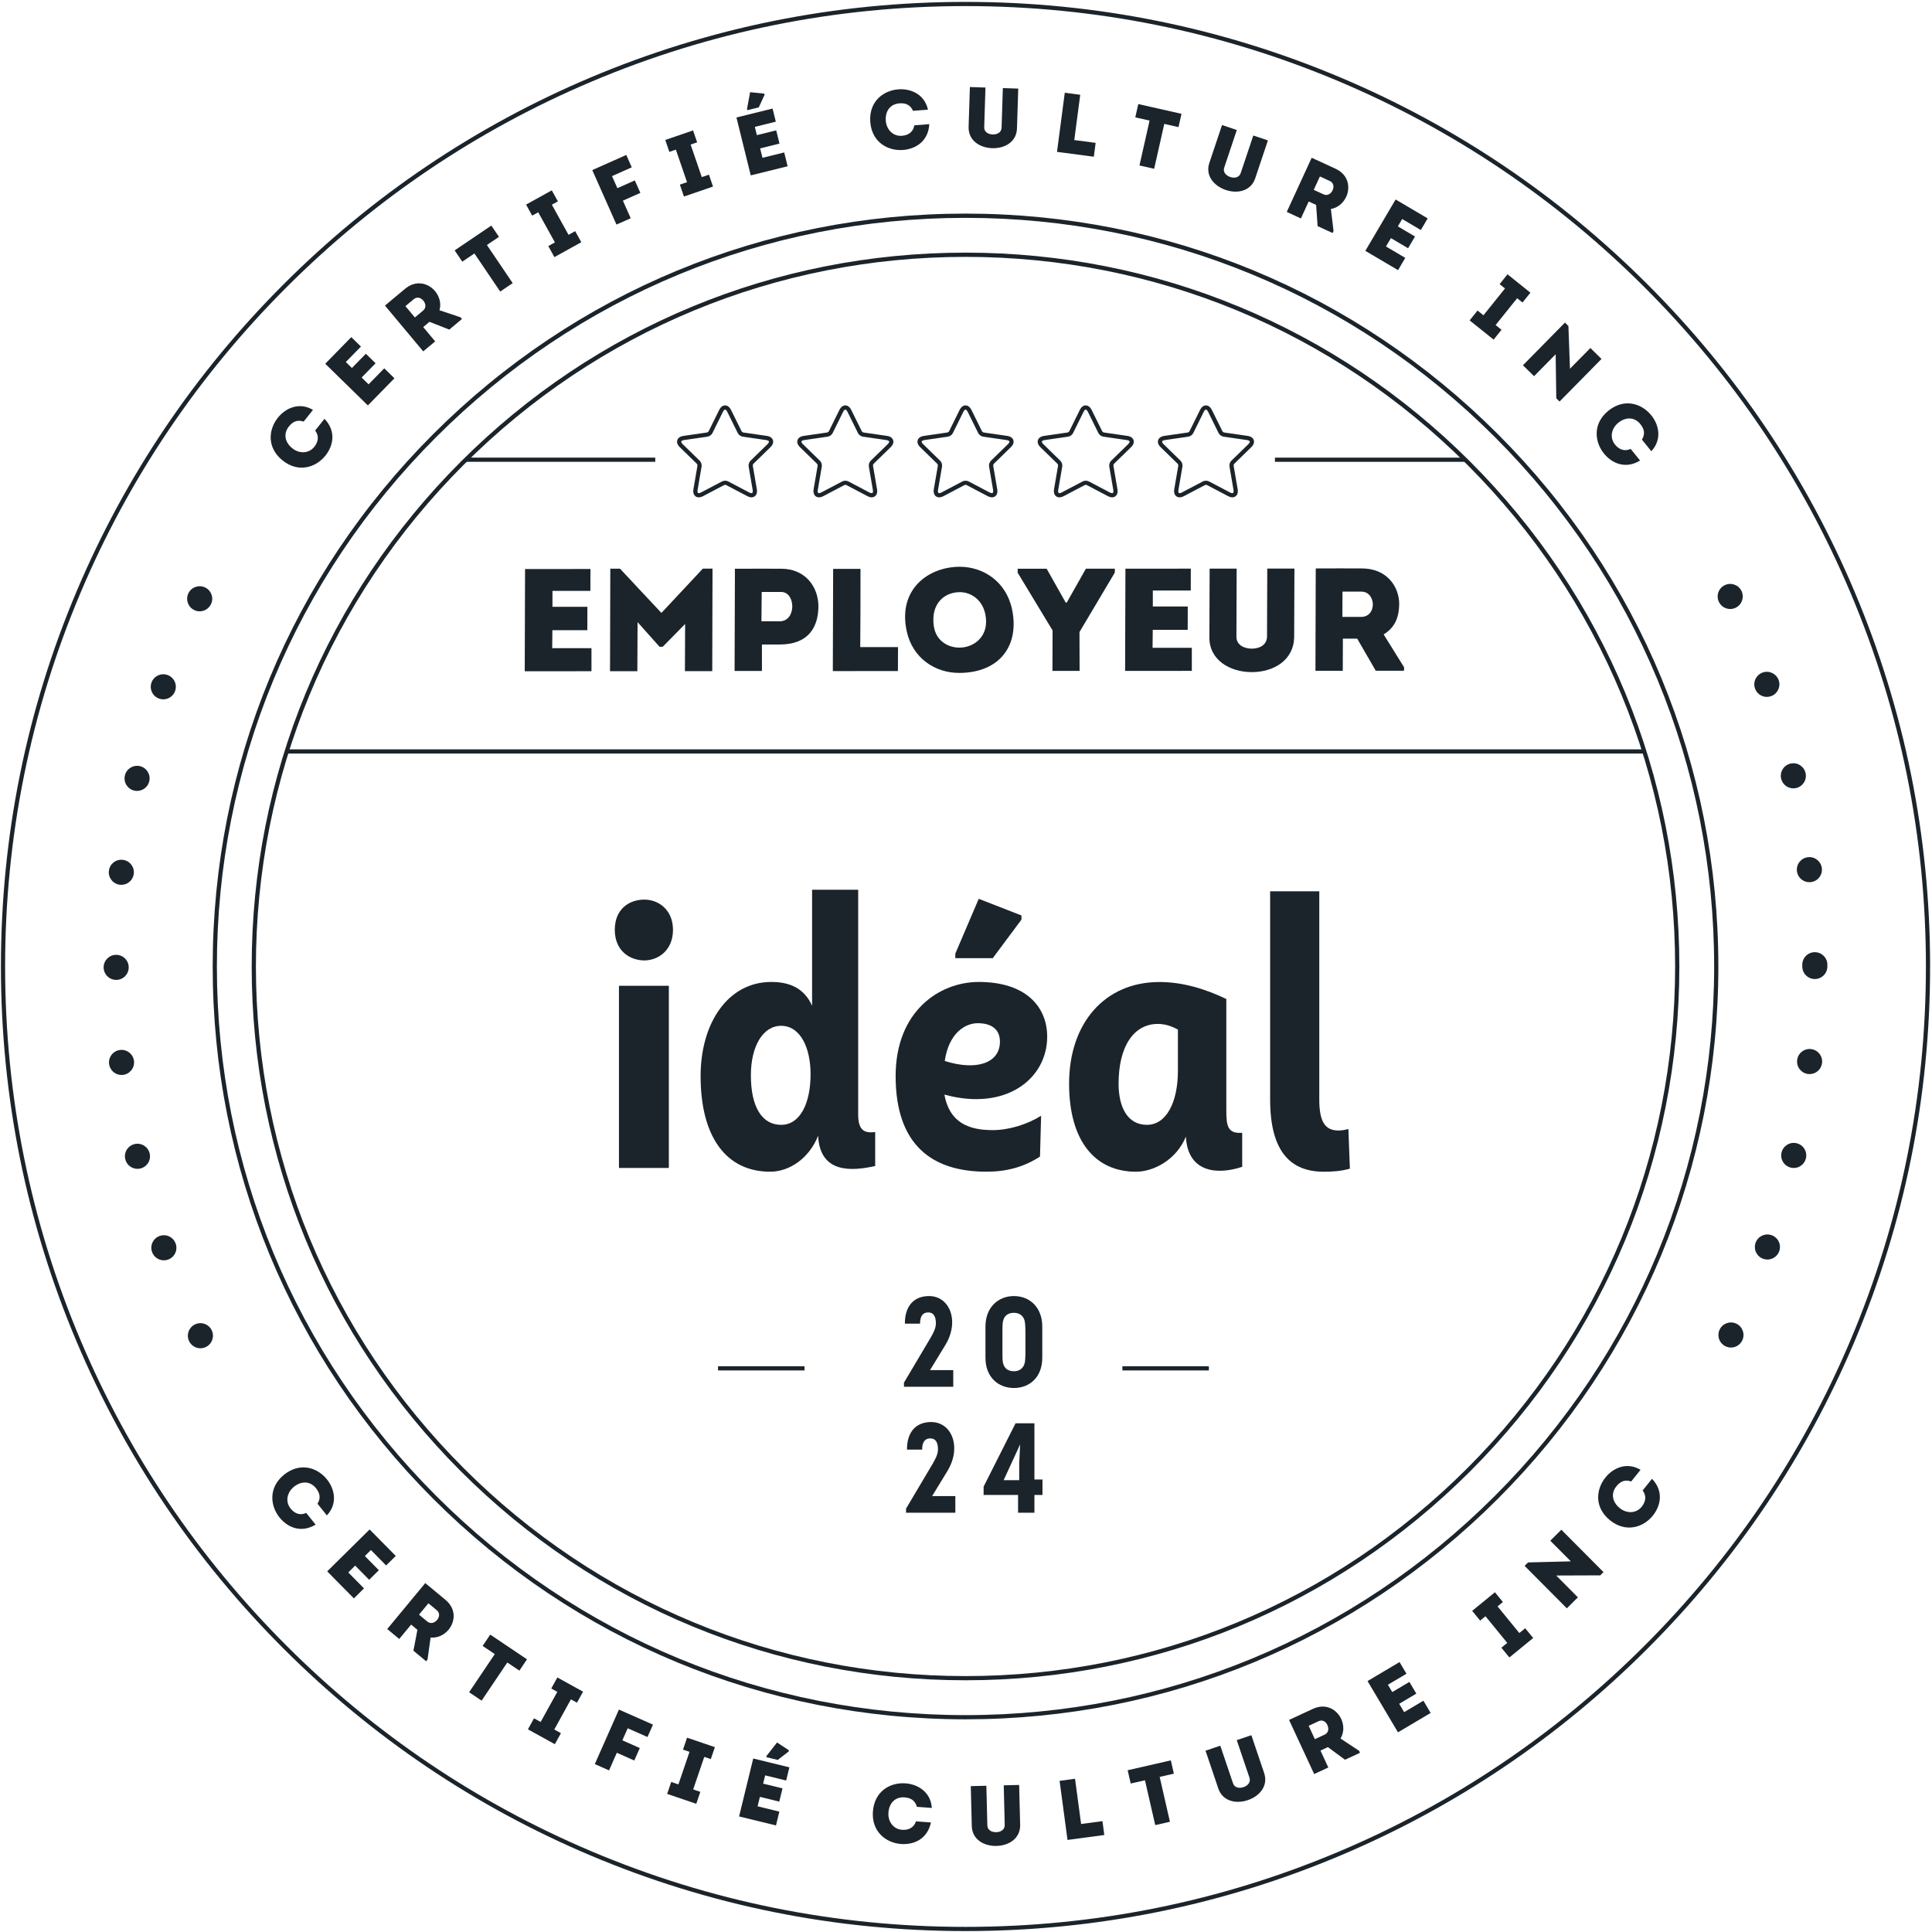 <?xml version="1.0" encoding="UTF-8"?>
<svg xmlns="http://www.w3.org/2000/svg" width="250" height="250" viewBox="0 0 250 250" fill="none">
  <g clip-path="url(#clip0_209_130)">
    <path d="M119.059 171.28H117.092C117.076 169.018 118.248 167.71 120.215 167.71C122.925 167.71 124.198 170.998 122.312 174.072L120.345 177.295H123.351V179.444H116.972V178.915L120.394 173.147C120.725 172.569 121.104 171.923 121.104 171.248C121.104 170.307 120.773 169.826 120.114 169.826C119.404 169.826 119.056 170.307 119.056 171.28H119.059Z" fill="#1B242B"></path>
    <path d="M134.87 171.66V175.692C134.87 178.204 133.234 179.606 131.202 179.606C129.17 179.606 127.518 178.201 127.518 175.692V171.66C127.518 169.164 129.17 167.71 131.202 167.71C133.234 167.71 134.87 169.164 134.87 171.66ZM132.656 175.955C132.673 175.672 132.689 175.377 132.689 175.029V172.335C132.689 172.004 132.673 171.709 132.656 171.394C132.608 170.336 131.994 169.875 131.202 169.875C130.358 169.875 129.781 170.339 129.732 171.394C129.716 171.709 129.716 172.004 129.716 172.335V175.029C129.716 175.377 129.716 175.675 129.732 175.955C129.781 176.964 130.358 177.441 131.202 177.441C131.994 177.441 132.608 176.961 132.656 175.955Z" fill="#1B242B"></path>
    <path d="M119.329 187.581H117.362C117.346 185.319 118.517 184.011 120.484 184.011C123.195 184.011 124.467 187.299 122.581 190.373L120.614 193.596H123.62V195.745H117.242V195.216L120.663 189.448C120.994 188.87 121.374 188.224 121.374 187.549C121.374 186.608 121.043 186.127 120.384 186.127C119.673 186.127 119.326 186.608 119.326 187.581H119.329Z" fill="#1B242B"></path>
    <path d="M131.738 193.447H127.278V192.372L131.41 184.176H133.854V191.447H134.896V193.447H133.854V195.745H131.738V193.447ZM131.887 191.532V189.334L132.004 186.939H131.988L129.872 191.532H131.887Z" fill="#1B242B"></path>
    <path d="M124.938 249.88C108.088 249.88 91.742 246.579 76.353 240.071C61.49 233.783 48.143 224.786 36.679 213.321C25.214 201.86 16.217 188.51 9.929 173.647C3.421 158.258 0.12 141.912 0.12 125.062C0.12 108.213 3.421 91.867 9.929 76.478C16.217 61.615 25.214 48.268 36.679 36.803C48.14 25.342 61.49 16.341 76.353 10.054C91.742 3.546 108.088 0.245 124.938 0.245C141.787 0.245 158.133 3.546 173.522 10.054C188.385 16.341 201.732 25.339 213.197 36.803C224.661 48.265 233.659 61.615 239.946 76.478C246.454 91.867 249.755 108.213 249.755 125.062C249.755 141.912 246.454 158.258 239.946 173.647C233.659 188.51 224.661 201.857 213.197 213.321C201.736 224.786 188.385 233.783 173.522 240.071C158.133 246.579 141.787 249.88 124.938 249.88ZM124.938 0.787C108.16 0.787 91.885 4.072 76.564 10.554C61.766 16.812 48.474 25.774 37.062 37.186C25.649 48.599 16.687 61.891 10.429 76.689C3.95 92.009 0.662 108.284 0.662 125.062C0.662 141.84 3.947 158.115 10.429 173.436C16.687 188.234 25.649 201.526 37.062 212.938C48.474 224.351 61.766 233.313 76.564 239.571C91.885 246.05 108.16 249.338 124.938 249.338C141.716 249.338 157.991 246.053 173.311 239.571C188.109 233.313 201.401 224.351 212.814 212.938C224.226 201.526 233.188 188.234 239.446 173.436C245.925 158.115 249.213 141.84 249.213 125.062C249.213 108.284 245.928 92.009 239.446 76.689C233.188 61.891 224.226 48.599 212.814 37.186C201.401 25.774 188.109 16.812 173.311 10.554C157.987 4.075 141.713 0.787 124.938 0.787Z" fill="#1B242B"></path>
    <path d="M124.938 222.478C98.915 222.478 74.454 212.344 56.053 193.943C37.653 175.542 27.522 151.081 27.522 125.059C27.522 99.037 37.656 74.576 56.053 56.175C74.454 37.774 98.915 27.64 124.938 27.64C150.96 27.64 175.421 37.774 193.822 56.175C212.223 74.576 222.353 99.037 222.353 125.059C222.353 151.081 212.22 175.542 193.822 193.943C175.421 212.344 150.96 222.475 124.938 222.478ZM124.938 28.189C99.061 28.189 74.734 38.264 56.437 56.561C38.139 74.858 28.064 99.186 28.064 125.062C28.064 150.938 38.139 175.266 56.437 193.564C74.734 211.861 99.061 221.936 124.938 221.936C150.814 221.936 175.142 211.861 193.439 193.564C211.736 175.266 221.811 150.938 221.811 125.062C221.811 99.186 211.736 74.858 193.439 56.561C175.142 38.264 150.814 28.189 124.938 28.189Z" fill="#1B242B"></path>
    <path d="M76.405 73.628L76.395 76.462H71.488V78.523H76.009L75.999 81.545H71.478L71.455 83.872H76.535V86.855L67.901 86.862L67.943 73.635L76.402 73.628H76.405Z" fill="#1B242B"></path>
    <path d="M90.944 73.582H92.2L92.164 86.845H88.629L88.655 80.743L85.753 83.694H85.348L82.501 80.503L82.472 86.852H78.937L78.973 73.589H80.229L85.588 79.311L90.947 73.582H90.944Z" fill="#1B242B"></path>
    <path d="M95.056 86.823C95.089 82.382 95.066 78.036 95.098 73.596C97.108 73.596 99.055 73.576 101.067 73.592C104.313 73.592 105.943 76.066 105.901 78.558C105.858 80.977 104.774 83.395 100.892 83.398H98.594V86.819H95.059L95.056 86.823ZM100.905 80.396C101.986 80.396 102.515 79.432 102.522 78.468C102.512 77.523 102.045 76.598 101.058 76.598H98.565L98.529 80.396H100.905Z" fill="#1B242B"></path>
    <path d="M111.347 73.609C111.357 80.506 111.334 78.049 111.315 83.736H116.203L116.19 86.832L107.767 86.839L107.809 73.612H111.344L111.347 73.609Z" fill="#1B242B"></path>
    <path d="M124.087 87.073C121.036 87.073 118.086 85.206 117.323 81.655C116.158 76.215 120.176 73.339 124.194 73.339C127.187 73.339 130.177 75.206 130.952 78.815C131.955 83.499 129.381 87.073 124.087 87.076V87.073ZM124.139 83.804C126.09 83.804 128.099 82.272 127.492 79.438C127.103 77.624 125.671 76.624 124.204 76.624C122.195 76.624 120.429 78.117 120.832 80.99C121.095 82.934 122.692 83.804 124.139 83.804Z" fill="#1B242B"></path>
    <path d="M138.035 77.974L140.515 73.589H144.261L144.254 74.095L139.684 81.788L139.7 86.813H136.185L136.204 81.58L131.683 74.102L131.689 73.592H135.435L137.902 77.971H138.038L138.035 77.974Z" fill="#1B242B"></path>
    <path d="M154.092 73.582L154.083 76.416H149.175V78.477H153.696L153.687 81.499H149.165L149.142 83.826H154.222V86.809L145.588 86.816L145.63 73.589L154.092 73.582Z" fill="#1B242B"></path>
    <path d="M156.494 82.444L156.527 73.582H160.023L159.993 82.366C159.977 83.463 160.987 83.934 161.99 83.934C162.993 83.934 163.937 83.46 163.953 82.363L163.983 73.576H167.498L167.465 82.434C167.426 85.401 164.846 86.972 161.986 86.972C159.146 86.972 156.455 85.407 156.494 82.441V82.444Z" fill="#1B242B"></path>
    <path d="M181.695 86.358L181.673 86.793H178.021L175.622 82.642H173.769L173.753 86.8H170.218C170.25 82.363 170.224 77.997 170.257 73.557C172.266 73.557 174.214 73.537 176.207 73.553C179.472 73.553 181.079 75.913 181.056 78.237C181.014 79.75 180.614 81.129 179.043 82.093L181.699 86.362L181.695 86.358ZM176.158 79.824C177.297 79.824 177.8 78.747 177.602 77.822C177.459 77.159 177.002 76.556 176.171 76.556H173.717L173.704 79.824H176.158Z" fill="#1B242B"></path>
    <path d="M83.368 116.409C85.276 116.409 87.084 117.779 87.084 120.32C87.084 122.862 85.325 124.231 83.416 124.28C81.508 124.28 79.554 123.056 79.554 120.32C79.554 117.584 81.462 116.409 83.368 116.409ZM80.093 127.558H86.549V151.13H80.093V127.558Z" fill="#1B242B"></path>
    <path d="M99.656 151.617C93.933 151.617 90.658 147.069 90.658 139.244C90.658 132.398 94.18 127.065 99.802 127.065C102.148 127.065 104.057 127.847 105.083 130.145V115.133H111.049V144.233C111.049 146.239 111.831 146.677 113.249 146.482V150.883C110.364 151.52 106.108 151.958 105.865 146.972C104.69 149.906 102.148 151.617 99.656 151.617ZM104.888 139C104.888 135.576 103.567 132.739 101.074 132.739C98.727 132.739 97.163 135.381 97.163 139.146C97.163 143.207 98.581 145.554 101.074 145.554C103.567 145.554 104.888 142.717 104.888 139Z" fill="#1B242B"></path>
    <path d="M128.411 146.239C130.563 146.239 132.91 145.505 134.721 144.379L134.575 149.66C132.471 151.03 130.222 151.617 127.632 151.617C120.689 151.617 115.895 148.241 115.895 139.244C115.895 130.882 121.52 127.065 126.655 127.065C132.718 127.065 135.506 130.243 135.506 134.157C135.506 139.536 130.225 143.84 122.205 141.639C122.841 145.21 125.285 146.235 128.414 146.235L128.411 146.239ZM122.25 137.29C126.408 138.611 129.391 137.533 129.391 134.797C129.391 133.281 128.414 132.401 126.506 132.401C124.99 132.401 122.789 133.576 122.25 137.293V137.29ZM126.652 116.308L132.176 118.46V118.999L128.46 123.988H123.617V123.4L126.648 116.308H126.652Z" fill="#1B242B"></path>
    <path d="M158.685 129.269V143.648C158.685 145.654 158.831 146.729 160.74 146.583V150.984C157.708 152.01 153.696 151.864 153.453 147.073C152.278 150.007 149.344 151.62 146.997 151.62C141.716 151.62 138.34 147.66 138.34 140.227C138.34 132.353 142.985 127.072 150.028 127.072C153.011 127.072 155.946 127.951 158.685 129.272V129.269ZM152.424 133.229C151.544 132.739 150.665 132.495 149.83 132.495C146.75 132.495 144.744 135.332 144.744 140.224C144.744 143.304 145.919 145.554 148.412 145.554C150.905 145.554 152.421 142.668 152.421 138.559V133.229H152.424Z" fill="#1B242B"></path>
    <path d="M170.715 142.279C170.715 145.213 171.497 146.287 173.207 146.287C173.548 146.287 173.941 146.239 174.48 146.092L174.675 151.227C173.451 151.568 172.328 151.62 171.299 151.62C167.043 151.62 164.356 149.079 164.356 142.279V115.331H170.715V142.279Z" fill="#1B242B"></path>
    <path d="M104.102 176.792H92.914V177.334H104.102V176.792Z" fill="#1B242B"></path>
    <path d="M156.426 176.792H145.238V177.334H156.426V176.792Z" fill="#1B242B"></path>
    <path d="M35.955 54.052C36.945 52.812 38.701 51.984 40.499 53.036L39.292 54.555C38.5 54.276 37.893 54.542 37.38 55.188C36.653 56.103 36.835 57.22 37.834 58.015C38.704 58.71 39.941 58.733 40.675 57.811C41.197 57.155 41.307 56.399 40.782 55.711L41.989 54.192C43.521 55.792 43.138 57.671 42.112 58.953C40.882 60.498 38.62 61.216 36.585 59.596C34.507 57.941 34.728 55.594 35.955 54.052Z" fill="#1B242B"></path>
    <path d="M46.705 44.847L44.748 46.846L45.537 47.619L47.342 45.775L48.601 47.008L46.796 48.852L47.695 49.732L49.724 47.661L51.039 48.95L47.601 52.462L42.086 47.067L45.456 43.623L46.709 44.85L46.705 44.847Z" fill="#1B242B"></path>
    <path d="M59.592 41.059L59.776 41.279L58.134 42.649L55.573 41.643L54.762 42.321L56.31 44.175L54.762 45.467L49.815 39.543C50.694 38.809 51.542 38.086 52.421 37.368C53.853 36.174 55.437 36.648 56.307 37.686C56.865 38.371 57.121 39.261 56.868 40.147L59.595 41.059H59.592ZM54.755 40.182C55.187 39.822 55.086 39.273 54.778 38.9C54.466 38.527 53.973 38.352 53.535 38.718L52.46 39.614L53.684 41.078L54.758 40.182H54.755Z" fill="#1B242B"></path>
    <path d="M59.819 33.859L58.832 32.399L63.578 29.189L64.567 30.649L63.006 31.704L66.343 36.635L64.727 37.728L61.39 32.798L59.819 33.859Z" fill="#1B242B"></path>
    <path d="M74.428 29.912L75.221 31.341L71.741 33.269L70.949 31.84L71.806 31.367L69.647 27.471L68.865 27.903L68.073 26.475L71.4 24.631L72.192 26.059L71.41 26.491L73.568 30.386L74.425 29.912H74.428Z" fill="#1B242B"></path>
    <path d="M82.858 24.962L80.602 25.965L81.615 28.241L79.771 29.059L76.639 22.009L81.04 20.051L81.751 21.652L79.193 22.788L79.888 24.349L82.144 23.346L82.861 24.956L82.858 24.962Z" fill="#1B242B"></path>
    <path d="M91.736 22.599L92.265 24.141L88.503 25.433L87.974 23.891L88.902 23.573L87.457 19.363L86.614 19.652L86.085 18.11L89.681 16.877L90.21 18.419L89.366 18.707L90.811 22.917L91.739 22.599H91.736Z" fill="#1B242B"></path>
    <path d="M100.392 15.744L97.675 16.416L97.938 17.487L100.441 16.867L100.863 18.581L98.36 19.201L98.662 20.421L101.476 19.727L101.918 21.515L97.147 22.694L95.296 15.202L99.97 14.046L100.392 15.747V15.744ZM96.708 14.258L96.666 14.085L97.065 11.93L98.893 12.115L98.932 12.277L98.185 13.894L96.708 14.258Z" fill="#1B242B"></path>
    <path d="M116.236 11.56C117.816 11.437 119.621 12.157 120.079 14.189L118.144 14.342C117.807 13.572 117.2 13.31 116.378 13.374C115.213 13.465 114.522 14.361 114.622 15.634C114.71 16.744 115.534 17.662 116.709 17.572C117.544 17.507 118.173 17.072 118.316 16.218L120.251 16.065C120.127 18.276 118.491 19.276 116.855 19.405C114.888 19.558 112.818 18.396 112.616 15.803C112.409 13.154 114.275 11.716 116.239 11.56H116.236Z" fill="#1B242B"></path>
    <path d="M125.337 16.429L125.503 11.261L127.518 11.326L127.356 16.448C127.336 17.088 127.888 17.38 128.463 17.399C129.002 17.416 129.586 17.159 129.605 16.52L129.768 11.398L131.761 11.463L131.595 16.63C131.54 18.36 130.011 19.227 128.395 19.175C126.765 19.123 125.285 18.162 125.34 16.432L125.337 16.429Z" fill="#1B242B"></path>
    <path d="M139.012 18.123L141.777 18.487L141.54 20.279L136.776 19.652L137.782 12.002L139.781 12.264L139.012 18.123Z" fill="#1B242B"></path>
    <path d="M146.906 15.186L147.295 13.466L152.885 14.728L152.495 16.448L150.658 16.033L149.347 21.84L147.445 21.411L148.756 15.604L146.906 15.186Z" fill="#1B242B"></path>
    <path d="M156.488 21.084L158.13 16.182L160.042 16.822L158.416 21.681C158.215 22.288 158.659 22.726 159.201 22.908C159.714 23.08 160.344 23.002 160.548 22.395L162.175 17.536L164.067 18.169L162.425 23.07C161.876 24.712 160.165 25.102 158.627 24.586C157.082 24.067 155.939 22.72 156.488 21.08V21.084Z" fill="#1B242B"></path>
    <path d="M172.558 29.893L172.438 30.153L170.497 29.26L170.306 26.514L169.345 26.073L168.335 28.267L166.505 27.423L169.731 20.415C170.773 20.895 171.789 21.35 172.815 21.833C174.506 22.612 174.762 24.245 174.194 25.479C173.814 26.274 173.12 26.89 172.214 27.043L172.561 29.896L172.558 29.893ZM171.273 25.151C171.782 25.384 172.237 25.06 172.438 24.618C172.639 24.177 172.591 23.658 172.068 23.417L170.796 22.833L169.997 24.566L171.27 25.151H171.273Z" fill="#1B242B"></path>
    <path d="M183.851 29.763L181.439 28.341L180.881 29.292L183.101 30.604L182.205 32.123L179.985 30.811L179.345 31.895L181.841 33.369L180.907 34.956L176.674 32.46L180.592 25.813L184.74 28.26L183.851 29.77V29.763Z" fill="#1B242B"></path>
    <path d="M194.296 42.675L193.273 43.947L190.17 41.458L191.193 40.186L191.959 40.799L194.747 37.326L194.049 36.768L195.072 35.495L198.035 37.874L197.013 39.147L196.318 38.589L193.53 42.062L194.296 42.675Z" fill="#1B242B"></path>
    <path d="M201.297 45.846L198.506 48.68L197.068 47.265L202.505 41.744L202.953 42.185L203.151 47.716L205.796 45.032L207.234 46.447L201.807 51.959L201.382 51.54L201.301 45.843L201.297 45.846Z" fill="#1B242B"></path>
    <path d="M213.674 53.737C214.67 54.971 215.096 56.866 213.68 58.392L212.463 56.882C212.908 56.168 212.781 55.522 212.262 54.88C211.528 53.971 210.399 53.906 209.402 54.711C208.536 55.412 208.243 56.61 208.984 57.528C209.509 58.181 210.227 58.45 211.009 58.087L212.226 59.596C210.334 60.742 208.581 59.963 207.549 58.684C206.309 57.149 206.098 54.782 208.123 53.15C210.191 51.481 212.434 52.205 213.671 53.737H213.674Z" fill="#1B242B"></path>
    <path d="M124.938 217.427C100.266 217.427 77.071 207.82 59.624 190.373C42.177 172.926 32.569 149.731 32.569 125.059C32.569 100.387 42.177 77.192 59.624 59.745C77.071 42.299 100.266 32.691 124.938 32.691C149.61 32.691 172.805 42.299 190.252 59.745C207.698 77.192 217.306 100.387 217.306 125.059C217.306 149.731 207.698 172.926 190.252 190.373C172.805 207.82 149.61 217.427 124.938 217.427ZM124.938 33.239C100.412 33.239 77.353 42.792 60.01 60.135C42.667 77.478 33.115 100.536 33.115 125.062C33.115 149.588 42.667 172.647 60.01 189.99C77.353 207.333 100.412 216.885 124.938 216.885C149.464 216.885 172.523 207.333 189.865 189.99C207.208 172.647 216.761 149.588 216.761 125.062C216.761 100.536 207.208 77.478 189.865 60.135C172.523 42.792 149.464 33.239 124.938 33.239Z" fill="#1B242B"></path>
    <path d="M212.752 96.966H37.12V97.508H212.752V96.966Z" fill="#1B242B"></path>
    <path d="M42.31 191.434C43.304 192.674 43.722 194.57 42.297 196.092L41.084 194.58C41.531 193.869 41.405 193.22 40.889 192.574C40.158 191.661 39.029 191.593 38.032 192.392C37.162 193.09 36.867 194.287 37.604 195.206C38.127 195.858 38.84 196.134 39.626 195.774L40.84 197.287C38.941 198.426 37.195 197.637 36.169 196.358C34.936 194.82 34.734 192.453 36.763 190.824C38.837 189.162 41.077 189.896 42.31 191.434Z" fill="#1B242B"></path>
    <path d="M49.964 202.568L47.997 200.575L47.212 201.35L49.023 203.184L47.77 204.424L45.959 202.59L45.066 203.473L47.101 205.534L45.793 206.83L42.34 203.334L47.828 197.91L51.211 201.337L49.964 202.568Z" fill="#1B242B"></path>
    <path d="M55.323 214.743L55.141 214.964L53.496 213.6L54.015 210.897L53.2 210.221L51.662 212.081L50.107 210.796L55.028 204.853C55.911 205.583 56.774 206.284 57.641 207.018C59.075 208.206 58.9 209.851 58.037 210.893C57.465 211.565 56.638 211.981 55.719 211.896L55.323 214.743ZM55.3 209.829C55.732 210.186 56.255 209.988 56.563 209.615C56.871 209.241 56.956 208.725 56.514 208.358L55.437 207.466L54.22 208.936L55.297 209.829H55.3Z" fill="#1B242B"></path>
    <path d="M62.454 212.981L63.438 211.517L68.193 214.714L67.21 216.178L65.645 215.126L62.321 220.063L60.702 218.976L64.025 214.039L62.451 212.981H62.454Z" fill="#1B242B"></path>
    <path d="M72.585 224.27L71.796 225.698L68.313 223.776L69.102 222.348L69.962 222.822L72.114 218.924L71.332 218.492L72.121 217.064L75.448 218.901L74.659 220.329L73.877 219.897L71.725 223.796L72.582 224.27H72.585Z" fill="#1B242B"></path>
    <path d="M82.073 227.808L79.817 226.808L78.81 229.087L76.967 228.272L80.089 221.219L84.494 223.166L83.786 224.769L81.225 223.637L80.534 225.198L82.79 226.198L82.076 227.811L82.073 227.808Z" fill="#1B242B"></path>
    <path d="M90.622 231.868L90.096 233.413L86.331 232.128L86.857 230.583L87.785 230.901L89.223 226.688L88.379 226.399L88.905 224.854L92.505 226.081L91.979 227.626L91.135 227.337L89.697 231.55L90.626 231.868H90.622Z" fill="#1B242B"></path>
    <path d="M101.733 230.398L99.013 229.733L98.75 230.804L101.256 231.414L100.837 233.128L98.331 232.514L98.033 233.735L100.847 234.423L100.412 236.211L95.637 235.046L97.468 227.548L102.145 228.691L101.73 230.395L101.733 230.398ZM99.159 227.373L99.201 227.201L100.551 225.477L102.087 226.487L102.048 226.649L100.636 227.733L99.159 227.373Z" fill="#1B242B"></path>
    <path d="M117.18 230.765C118.764 230.882 120.436 231.868 120.579 233.946L118.644 233.803C118.427 232.991 117.868 232.641 117.044 232.579C115.878 232.492 115.061 233.274 114.963 234.546C114.882 235.656 115.557 236.692 116.732 236.776C117.566 236.838 118.254 236.5 118.527 235.682L120.462 235.825C120.004 237.99 118.235 238.733 116.599 238.613C114.632 238.467 112.762 237.003 112.954 234.41C113.149 231.761 115.213 230.619 117.18 230.765Z" fill="#1B242B"></path>
    <path d="M125.749 236.292L125.619 231.125L127.635 231.076L127.762 236.198C127.778 236.838 128.346 237.097 128.92 237.084C129.459 237.071 130.027 236.783 130.011 236.143L129.884 231.021L131.877 230.972L132.007 236.14C132.05 237.87 130.576 238.821 128.956 238.863C127.327 238.902 125.795 238.026 125.749 236.296V236.292Z" fill="#1B242B"></path>
    <path d="M139.892 236.026L142.657 235.656L142.897 237.448L138.136 238.087L137.11 230.44L139.109 230.171L139.895 236.026H139.892Z" fill="#1B242B"></path>
    <path d="M146.312 230.791L145.919 229.07L151.505 227.791L151.898 229.512L150.061 229.93L151.389 235.734L149.486 236.169L148.159 230.365L146.312 230.787V230.791Z" fill="#1B242B"></path>
    <path d="M157.65 231.437L155.994 226.539L157.906 225.893L159.549 230.748C159.753 231.355 160.373 231.437 160.918 231.252C161.431 231.08 161.886 230.635 161.678 230.028L160.036 225.172L161.925 224.533L163.58 229.431C164.135 231.07 163.009 232.417 161.473 232.936C159.928 233.459 158.205 233.076 157.65 231.437Z" fill="#1B242B"></path>
    <path d="M175.863 226.551L175.983 226.811L174.045 227.71L171.828 226.078L170.867 226.522L171.883 228.713L170.052 229.56L166.806 222.559C167.845 222.075 168.851 221.598 169.887 221.131C171.575 220.345 172.987 221.212 173.558 222.442C173.918 223.247 173.938 224.175 173.464 224.964L175.863 226.548V226.551ZM171.416 224.458C171.925 224.221 171.971 223.666 171.766 223.224C171.562 222.783 171.133 222.484 170.611 222.728L169.342 223.319L170.143 225.049L171.412 224.461L171.416 224.458Z" fill="#1B242B"></path>
    <path d="M182.004 216.577L179.595 218.005L180.157 218.953L182.374 217.638L183.273 219.154L181.056 220.469L181.695 221.55L184.188 220.069L185.126 221.653L180.897 224.163L176.96 217.528L181.101 215.071L181.994 216.577H182.004Z" fill="#1B242B"></path>
    <path d="M197.36 210.695L198.392 211.958L195.312 214.474L194.28 213.211L195.039 212.591L192.222 209.141L191.53 209.705L190.498 208.443L193.442 206.037L194.474 207.3L193.783 207.865L196.6 211.315L197.36 210.695Z" fill="#1B242B"></path>
    <path d="M201.375 203.876L204.18 206.696L202.748 208.118L197.285 202.623L197.73 202.178L203.264 202.038L200.606 199.367L202.037 197.945L207.494 203.431L207.072 203.85L201.375 203.872V203.876Z" fill="#1B242B"></path>
    <path d="M207.74 191.191C208.734 189.954 210.493 189.133 212.288 190.191L211.074 191.704C210.282 191.421 209.675 191.684 209.159 192.33C208.429 193.242 208.607 194.359 209.604 195.157C210.473 195.855 211.707 195.881 212.444 194.963C212.966 194.31 213.08 193.551 212.557 192.866L213.771 191.353C215.297 192.957 214.907 194.833 213.882 196.115C212.648 197.653 210.383 198.364 208.351 196.738C206.277 195.076 206.507 192.733 207.74 191.194V191.191Z" fill="#1B242B"></path>
    <path d="M24.471 173.546C24.081 172.741 24.419 171.771 25.227 171.381C26.035 170.988 27.006 171.326 27.395 172.134C27.785 172.942 27.448 173.913 26.639 174.302C26.412 174.413 26.172 174.465 25.935 174.465C25.331 174.465 24.753 174.127 24.471 173.546ZM223.282 174.208C222.473 173.819 222.136 172.848 222.525 172.043C222.915 171.235 223.882 170.894 224.69 171.284C225.499 171.673 225.836 172.644 225.447 173.452C225.168 174.033 224.59 174.371 223.986 174.371C223.749 174.371 223.509 174.319 223.282 174.208ZM19.674 162.001C19.375 161.153 19.82 160.228 20.667 159.93C21.514 159.634 22.439 160.079 22.734 160.926C23.033 161.77 22.588 162.698 21.741 162.994C21.563 163.055 21.381 163.085 21.202 163.085C20.534 163.085 19.907 162.669 19.674 162.001ZM228.167 162.893C227.32 162.598 226.875 161.669 227.17 160.826C227.466 159.978 228.394 159.534 229.238 159.829C230.085 160.124 230.53 161.049 230.234 161.897C230.001 162.565 229.374 162.984 228.702 162.984C228.524 162.984 228.345 162.955 228.167 162.893ZM16.207 149.984C16.006 149.111 16.551 148.241 17.427 148.04C18.301 147.842 19.171 148.391 19.368 149.264C19.57 150.137 19.024 151.007 18.148 151.205C18.028 151.234 17.905 151.247 17.788 151.247C17.044 151.247 16.376 150.737 16.207 149.984ZM231.75 151.094C230.874 150.896 230.329 150.026 230.527 149.153C230.725 148.28 231.594 147.732 232.468 147.93C233.344 148.128 233.889 148.998 233.691 149.871C233.519 150.624 232.851 151.137 232.111 151.137C231.99 151.137 231.87 151.124 231.75 151.094ZM14.113 137.66C14.013 136.767 14.655 135.965 15.545 135.865C16.434 135.764 17.239 136.403 17.34 137.296C17.437 138.185 16.798 138.99 15.908 139.091C15.847 139.098 15.785 139.101 15.723 139.101C14.909 139.101 14.207 138.487 14.113 137.66ZM233.98 138.977C233.091 138.877 232.448 138.075 232.549 137.182C232.646 136.293 233.451 135.65 234.34 135.751C235.233 135.848 235.873 136.653 235.775 137.543C235.681 138.374 234.98 138.987 234.162 138.987C234.103 138.987 234.042 138.984 233.98 138.977ZM13.409 125.176C13.409 124.28 14.136 123.553 15.032 123.553C15.928 123.553 16.655 124.277 16.655 125.173C16.658 126.072 15.931 126.799 15.035 126.799C14.139 126.799 13.412 126.075 13.409 125.176ZM233.214 125.062C233.214 125.023 233.214 124.984 233.221 124.949C233.217 124.913 233.214 124.874 233.214 124.838C233.214 123.942 233.938 123.212 234.834 123.212C235.73 123.209 236.46 123.936 236.46 124.832C236.46 124.871 236.46 124.907 236.457 124.945C236.46 124.984 236.46 125.023 236.46 125.062C236.46 125.958 235.736 126.685 234.837 126.685C233.941 126.685 233.214 125.958 233.214 125.062ZM15.522 114.487C14.633 114.39 13.99 113.585 14.087 112.695C14.185 111.803 14.986 111.16 15.879 111.261C16.768 111.358 17.411 112.16 17.314 113.053C17.223 113.88 16.519 114.497 15.704 114.497C15.642 114.497 15.584 114.494 15.522 114.487ZM232.52 112.718C232.419 111.826 233.058 111.024 233.948 110.92C234.84 110.819 235.642 111.462 235.746 112.351C235.847 113.241 235.207 114.046 234.314 114.146C234.253 114.153 234.191 114.156 234.129 114.156C233.315 114.156 232.614 113.546 232.52 112.718ZM17.379 102.305C16.506 102.107 15.957 101.237 16.155 100.364C16.353 99.491 17.22 98.943 18.096 99.137C18.969 99.335 19.518 100.205 19.32 101.078C19.151 101.835 18.479 102.344 17.739 102.344C17.619 102.344 17.499 102.331 17.379 102.305ZM230.475 100.751C230.277 99.877 230.822 99.008 231.695 98.806C232.568 98.605 233.438 99.154 233.639 100.027C233.841 100.9 233.295 101.77 232.422 101.971C232.299 102 232.175 102.013 232.055 102.013C231.319 102.013 230.65 101.504 230.475 100.751ZM20.595 90.403C19.752 90.107 19.303 89.182 19.599 88.338C19.894 87.491 20.819 87.043 21.663 87.339C22.511 87.634 22.958 88.559 22.663 89.406C22.429 90.075 21.803 90.494 21.131 90.494C20.952 90.494 20.774 90.464 20.595 90.403ZM227.099 89.095C226.8 88.247 227.245 87.322 228.092 87.024C228.936 86.725 229.861 87.17 230.16 88.014C230.458 88.861 230.014 89.786 229.17 90.085C228.991 90.146 228.809 90.179 228.631 90.179C227.959 90.179 227.333 89.76 227.099 89.095ZM25.136 78.942C24.328 78.552 23.987 77.585 24.377 76.776C24.766 75.968 25.734 75.627 26.542 76.017C27.35 76.406 27.691 77.374 27.301 78.182C27.022 78.763 26.441 79.104 25.837 79.104C25.601 79.104 25.364 79.052 25.136 78.942ZM222.428 77.89C222.035 77.082 222.373 76.111 223.181 75.722C223.986 75.329 224.957 75.666 225.349 76.471C225.739 77.28 225.401 78.25 224.596 78.64C224.369 78.75 224.126 78.805 223.889 78.805C223.285 78.805 222.707 78.468 222.428 77.89Z" fill="#1B242B"></path>
    <path d="M189.606 59.219H164.976V59.761H189.606V59.219Z" fill="#1B242B"></path>
    <path d="M84.789 59.216H60.202V59.758H84.789V59.216Z" fill="#1B242B"></path>
    <path d="M121.53 64.354C121.332 64.354 121.195 64.286 121.114 64.225C120.971 64.121 120.744 63.861 120.838 63.296L121.358 60.271C121.371 60.196 121.328 60.063 121.273 60.008L119.076 57.866C118.663 57.467 118.696 57.123 118.751 56.954C118.806 56.785 118.982 56.49 119.55 56.405L122.588 55.964C122.662 55.954 122.776 55.87 122.812 55.801L124.172 53.049C124.425 52.536 124.759 52.458 124.938 52.458C125.116 52.458 125.451 52.536 125.707 53.049L127.067 55.801C127.103 55.87 127.213 55.954 127.291 55.964L130.329 56.405C130.897 56.486 131.072 56.785 131.128 56.954C131.183 57.123 131.212 57.467 130.803 57.866L128.606 60.008C128.55 60.063 128.508 60.196 128.521 60.271L129.041 63.296C129.138 63.861 128.911 64.121 128.768 64.225C128.625 64.329 128.307 64.465 127.801 64.199L125.084 62.77C125.016 62.735 124.876 62.735 124.808 62.77L122.091 64.199C121.87 64.312 121.689 64.354 121.539 64.354H121.53ZM124.938 53C124.873 53 124.762 53.075 124.659 53.289L123.299 56.042C123.185 56.272 122.919 56.464 122.669 56.503L119.631 56.944C119.397 56.977 119.29 57.061 119.27 57.123C119.251 57.184 119.287 57.314 119.459 57.48L121.656 59.622C121.838 59.8 121.942 60.112 121.9 60.365L121.38 63.39C121.341 63.624 121.387 63.751 121.439 63.79C121.491 63.829 121.627 63.832 121.835 63.721L124.551 62.293C124.779 62.173 125.11 62.173 125.334 62.293L128.051 63.721C128.262 63.832 128.395 63.825 128.447 63.79C128.498 63.751 128.544 63.624 128.505 63.39L127.986 60.365C127.943 60.112 128.044 59.8 128.226 59.622L130.423 57.48C130.592 57.314 130.631 57.184 130.612 57.123C130.592 57.061 130.485 56.98 130.251 56.944L127.213 56.503C126.96 56.464 126.694 56.272 126.58 56.042L125.22 53.289C125.116 53.078 125.003 53 124.941 53H124.938Z" fill="#1B242B"></path>
    <path d="M137.084 64.354C136.886 64.354 136.75 64.286 136.668 64.225C136.526 64.121 136.298 63.861 136.393 63.296L136.912 60.271C136.925 60.196 136.883 60.063 136.827 60.008L134.63 57.866C134.218 57.467 134.25 57.123 134.305 56.954C134.361 56.785 134.536 56.49 135.104 56.405L138.142 55.964C138.217 55.954 138.33 55.87 138.366 55.801L139.726 53.049C139.979 52.536 140.314 52.458 140.492 52.458C140.661 52.455 141.005 52.536 141.261 53.049L142.621 55.801C142.657 55.87 142.767 55.954 142.845 55.964L145.883 56.405C146.452 56.486 146.627 56.785 146.682 56.954C146.737 57.123 146.766 57.467 146.357 57.866L144.16 60.008C144.105 60.063 144.063 60.196 144.076 60.271L144.595 63.296C144.692 63.861 144.465 64.121 144.322 64.225C144.179 64.328 143.861 64.465 143.355 64.199L140.638 62.77C140.57 62.735 140.43 62.735 140.362 62.77L137.645 64.199C137.425 64.312 137.243 64.354 137.094 64.354H137.084ZM140.492 53C140.427 53 140.317 53.075 140.213 53.289L138.853 56.042C138.739 56.272 138.473 56.464 138.223 56.503L135.185 56.944C134.951 56.977 134.844 57.061 134.825 57.123C134.805 57.184 134.841 57.314 135.013 57.48L137.21 59.622C137.392 59.8 137.496 60.112 137.454 60.365L136.935 63.39C136.896 63.624 136.941 63.751 136.993 63.79C137.045 63.829 137.178 63.832 137.389 63.721L140.106 62.293C140.333 62.173 140.661 62.173 140.888 62.293L143.605 63.721C143.816 63.832 143.949 63.825 144.001 63.79C144.053 63.751 144.098 63.624 144.059 63.39L143.54 60.365C143.498 60.112 143.598 59.8 143.78 59.622L145.978 57.48C146.146 57.314 146.185 57.184 146.166 57.123C146.146 57.061 146.039 56.98 145.806 56.944L142.767 56.503C142.514 56.464 142.248 56.272 142.134 56.042L140.774 53.289C140.671 53.078 140.557 53 140.495 53H140.492Z" fill="#1B242B"></path>
    <path d="M152.641 64.354C152.443 64.354 152.307 64.286 152.226 64.225C152.083 64.121 151.856 63.861 151.95 63.296L152.469 60.271C152.482 60.196 152.44 60.063 152.385 60.008L150.188 57.866C149.775 57.467 149.808 57.123 149.863 56.954C149.918 56.785 150.093 56.49 150.661 56.405L153.7 55.964C153.774 55.954 153.888 55.87 153.924 55.801L155.284 53.049C155.537 52.536 155.871 52.458 156.05 52.458C156.228 52.458 156.562 52.536 156.819 53.049L158.179 55.801C158.215 55.87 158.325 55.954 158.403 55.964L161.441 56.405C162.009 56.486 162.184 56.785 162.24 56.954C162.295 57.123 162.324 57.467 161.915 57.866L159.717 60.008C159.662 60.063 159.62 60.196 159.633 60.271L160.152 63.296C160.25 63.861 160.023 64.121 159.88 64.225C159.737 64.329 159.419 64.465 158.912 64.199L156.196 62.77C156.128 62.735 155.988 62.735 155.92 62.77L153.203 64.199C152.982 64.312 152.8 64.354 152.651 64.354H152.641ZM156.046 53C155.981 53 155.871 53.075 155.767 53.289L154.407 56.042C154.294 56.272 154.027 56.464 153.777 56.503L150.739 56.944C150.506 56.977 150.399 57.061 150.379 57.123C150.36 57.184 150.395 57.314 150.567 57.48L152.765 59.622C152.947 59.8 153.05 60.112 153.008 60.365L152.489 63.39C152.45 63.624 152.495 63.751 152.547 63.79C152.599 63.829 152.732 63.832 152.943 63.721L155.66 62.293C155.887 62.173 156.215 62.173 156.442 62.293L159.159 63.721C159.37 63.832 159.503 63.825 159.555 63.79C159.607 63.751 159.653 63.624 159.614 63.39L159.094 60.365C159.052 60.112 159.153 59.8 159.334 59.622L161.532 57.48C161.701 57.314 161.74 57.184 161.72 57.123C161.701 57.061 161.594 56.98 161.36 56.944L158.322 56.503C158.069 56.464 157.802 56.272 157.689 56.042L156.329 53.289C156.225 53.078 156.111 53 156.05 53H156.046Z" fill="#1B242B"></path>
    <path d="M90.421 64.354C90.223 64.354 90.087 64.286 90.005 64.225C89.863 64.121 89.635 63.861 89.73 63.296L90.249 60.271C90.262 60.196 90.22 60.063 90.165 60.008L87.967 57.866C87.555 57.467 87.587 57.123 87.642 56.954C87.698 56.785 87.873 56.49 88.441 56.405L91.479 55.964C91.554 55.954 91.667 55.87 91.703 55.801L93.063 53.049C93.316 52.536 93.651 52.458 93.829 52.458C94.008 52.458 94.342 52.536 94.598 53.049L95.959 55.801C95.994 55.87 96.105 55.954 96.182 55.964L99.221 56.405C99.789 56.486 99.964 56.785 100.019 56.954C100.074 57.123 100.103 57.467 99.695 57.866L97.497 60.008C97.442 60.063 97.4 60.196 97.413 60.271L97.932 63.296C98.029 63.861 97.802 64.121 97.659 64.225C97.516 64.329 97.198 64.465 96.692 64.199L93.975 62.77C93.907 62.735 93.767 62.735 93.699 62.77L90.983 64.199C90.762 64.312 90.58 64.354 90.431 64.354H90.421ZM93.826 53C93.761 53 93.651 53.075 93.547 53.289L92.187 56.042C92.073 56.272 91.807 56.464 91.557 56.503L88.519 56.944C88.285 56.977 88.178 57.061 88.159 57.123C88.139 57.184 88.175 57.314 88.347 57.48L90.544 59.622C90.726 59.8 90.83 60.112 90.788 60.365L90.268 63.39C90.23 63.624 90.275 63.751 90.327 63.79C90.379 63.829 90.512 63.832 90.723 63.721L93.44 62.293C93.667 62.173 93.995 62.173 94.222 62.293L96.939 63.721C97.15 63.832 97.283 63.825 97.335 63.79C97.387 63.751 97.432 63.624 97.393 63.39L96.874 60.365C96.832 60.112 96.932 59.8 97.114 59.622L99.311 57.48C99.48 57.314 99.519 57.184 99.5 57.123C99.48 57.061 99.373 56.98 99.139 56.944L96.101 56.503C95.848 56.464 95.582 56.272 95.468 56.042L94.108 53.289C94.004 53.078 93.891 53 93.829 53H93.826Z" fill="#1B242B"></path>
    <path d="M105.975 64.354C105.777 64.354 105.641 64.286 105.56 64.225C105.417 64.121 105.19 63.861 105.284 63.296L105.803 60.271C105.816 60.196 105.774 60.063 105.719 60.008L103.521 57.866C103.109 57.467 103.142 57.123 103.197 56.954C103.252 56.785 103.427 56.49 103.995 56.405L107.033 55.964C107.108 55.954 107.222 55.87 107.257 55.801L108.617 53.049C108.871 52.536 109.205 52.458 109.383 52.458C109.562 52.455 109.896 52.536 110.153 53.049L111.513 55.801C111.548 55.87 111.659 55.954 111.737 55.964L114.775 56.405C115.343 56.486 115.518 56.785 115.573 56.954C115.629 57.123 115.658 57.467 115.249 57.866L113.051 60.008C112.996 60.063 112.954 60.196 112.967 60.271L113.486 63.296C113.584 63.861 113.356 64.121 113.214 64.225C113.071 64.328 112.753 64.465 112.246 64.199L109.53 62.77C109.461 62.735 109.322 62.735 109.254 62.77L106.537 64.199C106.319 64.312 106.134 64.354 105.985 64.354H105.975ZM109.38 53C109.315 53 109.205 53.075 109.101 53.289L107.741 56.042C107.627 56.272 107.361 56.464 107.111 56.503L104.073 56.944C103.839 56.977 103.732 57.061 103.713 57.123C103.693 57.184 103.729 57.314 103.901 57.48L106.099 59.622C106.28 59.8 106.384 60.112 106.342 60.365L105.823 63.39C105.784 63.624 105.829 63.751 105.881 63.79C105.933 63.829 106.066 63.832 106.277 63.721L108.994 62.293C109.221 62.173 109.549 62.173 109.776 62.293L112.493 63.721C112.704 63.832 112.837 63.825 112.889 63.79C112.941 63.751 112.986 63.624 112.947 63.39L112.428 60.365C112.386 60.112 112.487 59.8 112.668 59.622L114.866 57.48C115.035 57.314 115.074 57.184 115.054 57.123C115.035 57.061 114.927 56.98 114.694 56.944L111.656 56.503C111.402 56.464 111.136 56.272 111.023 56.042L109.663 53.289C109.559 53.078 109.445 53 109.383 53H109.38Z" fill="#1B242B"></path>
  </g>
  <defs>
    <clipPath id="clip0_209_130">
      <rect width="249.635" height="249.635" fill="white" transform="translate(0.12 0.245)"></rect>
    </clipPath>
  </defs>
</svg>
